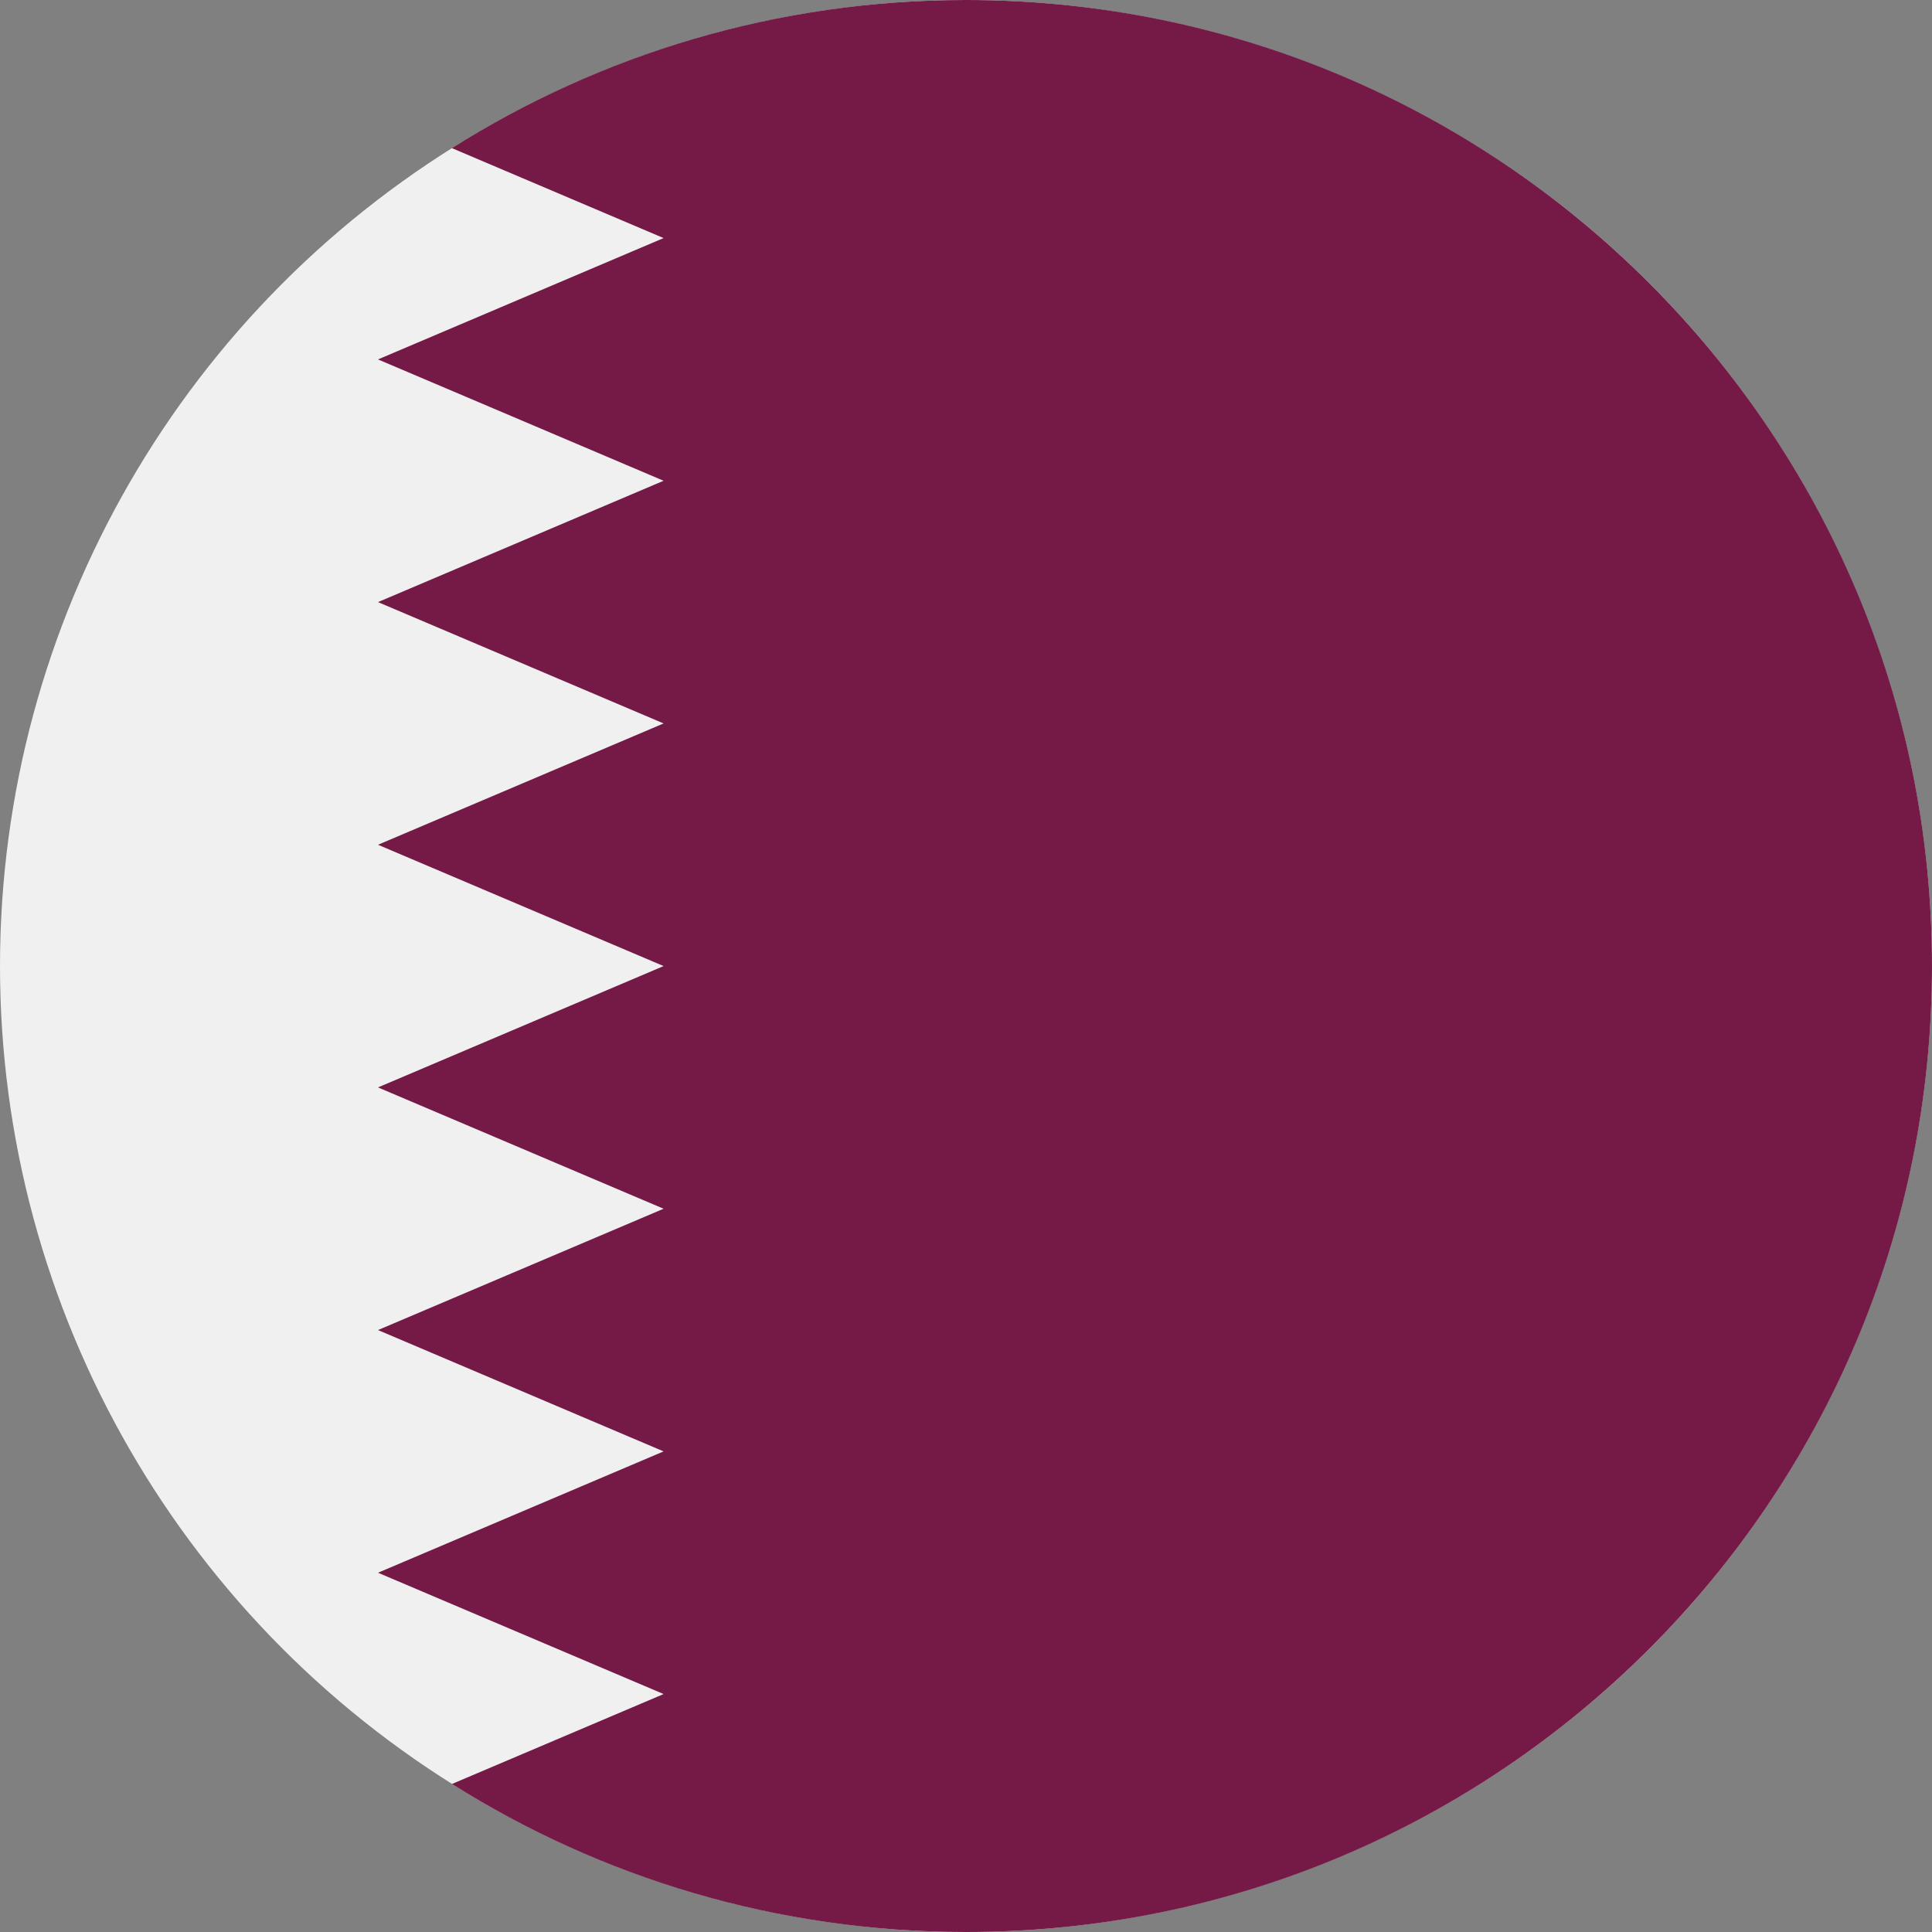 <svg xmlns="http://www.w3.org/2000/svg" viewBox="0 0 512 512"><rect x="0" y="0" width="512" height="512" fill="#808080" stroke="none"/><circle cx="256" cy="256" r="256" fill="#f0f0f0"/><path fill="#751a46" d="M512 256C512 114.616 397.384 0 256 0c-50.08 0-96.794 14.395-136.252 39.251l56.113 23.841-75.687 32.158 75.687 32.157-75.687 32.156 75.687 32.155-75.687 32.151 75.687 32.149-75.687 32.156 75.687 32.154-75.687 32.151 75.687 32.154-75.687 32.156 75.687 32.151-56.088 23.828C159.226 497.612 205.93 512 256 512c141.384 0 256-114.616 256-256"/></svg>